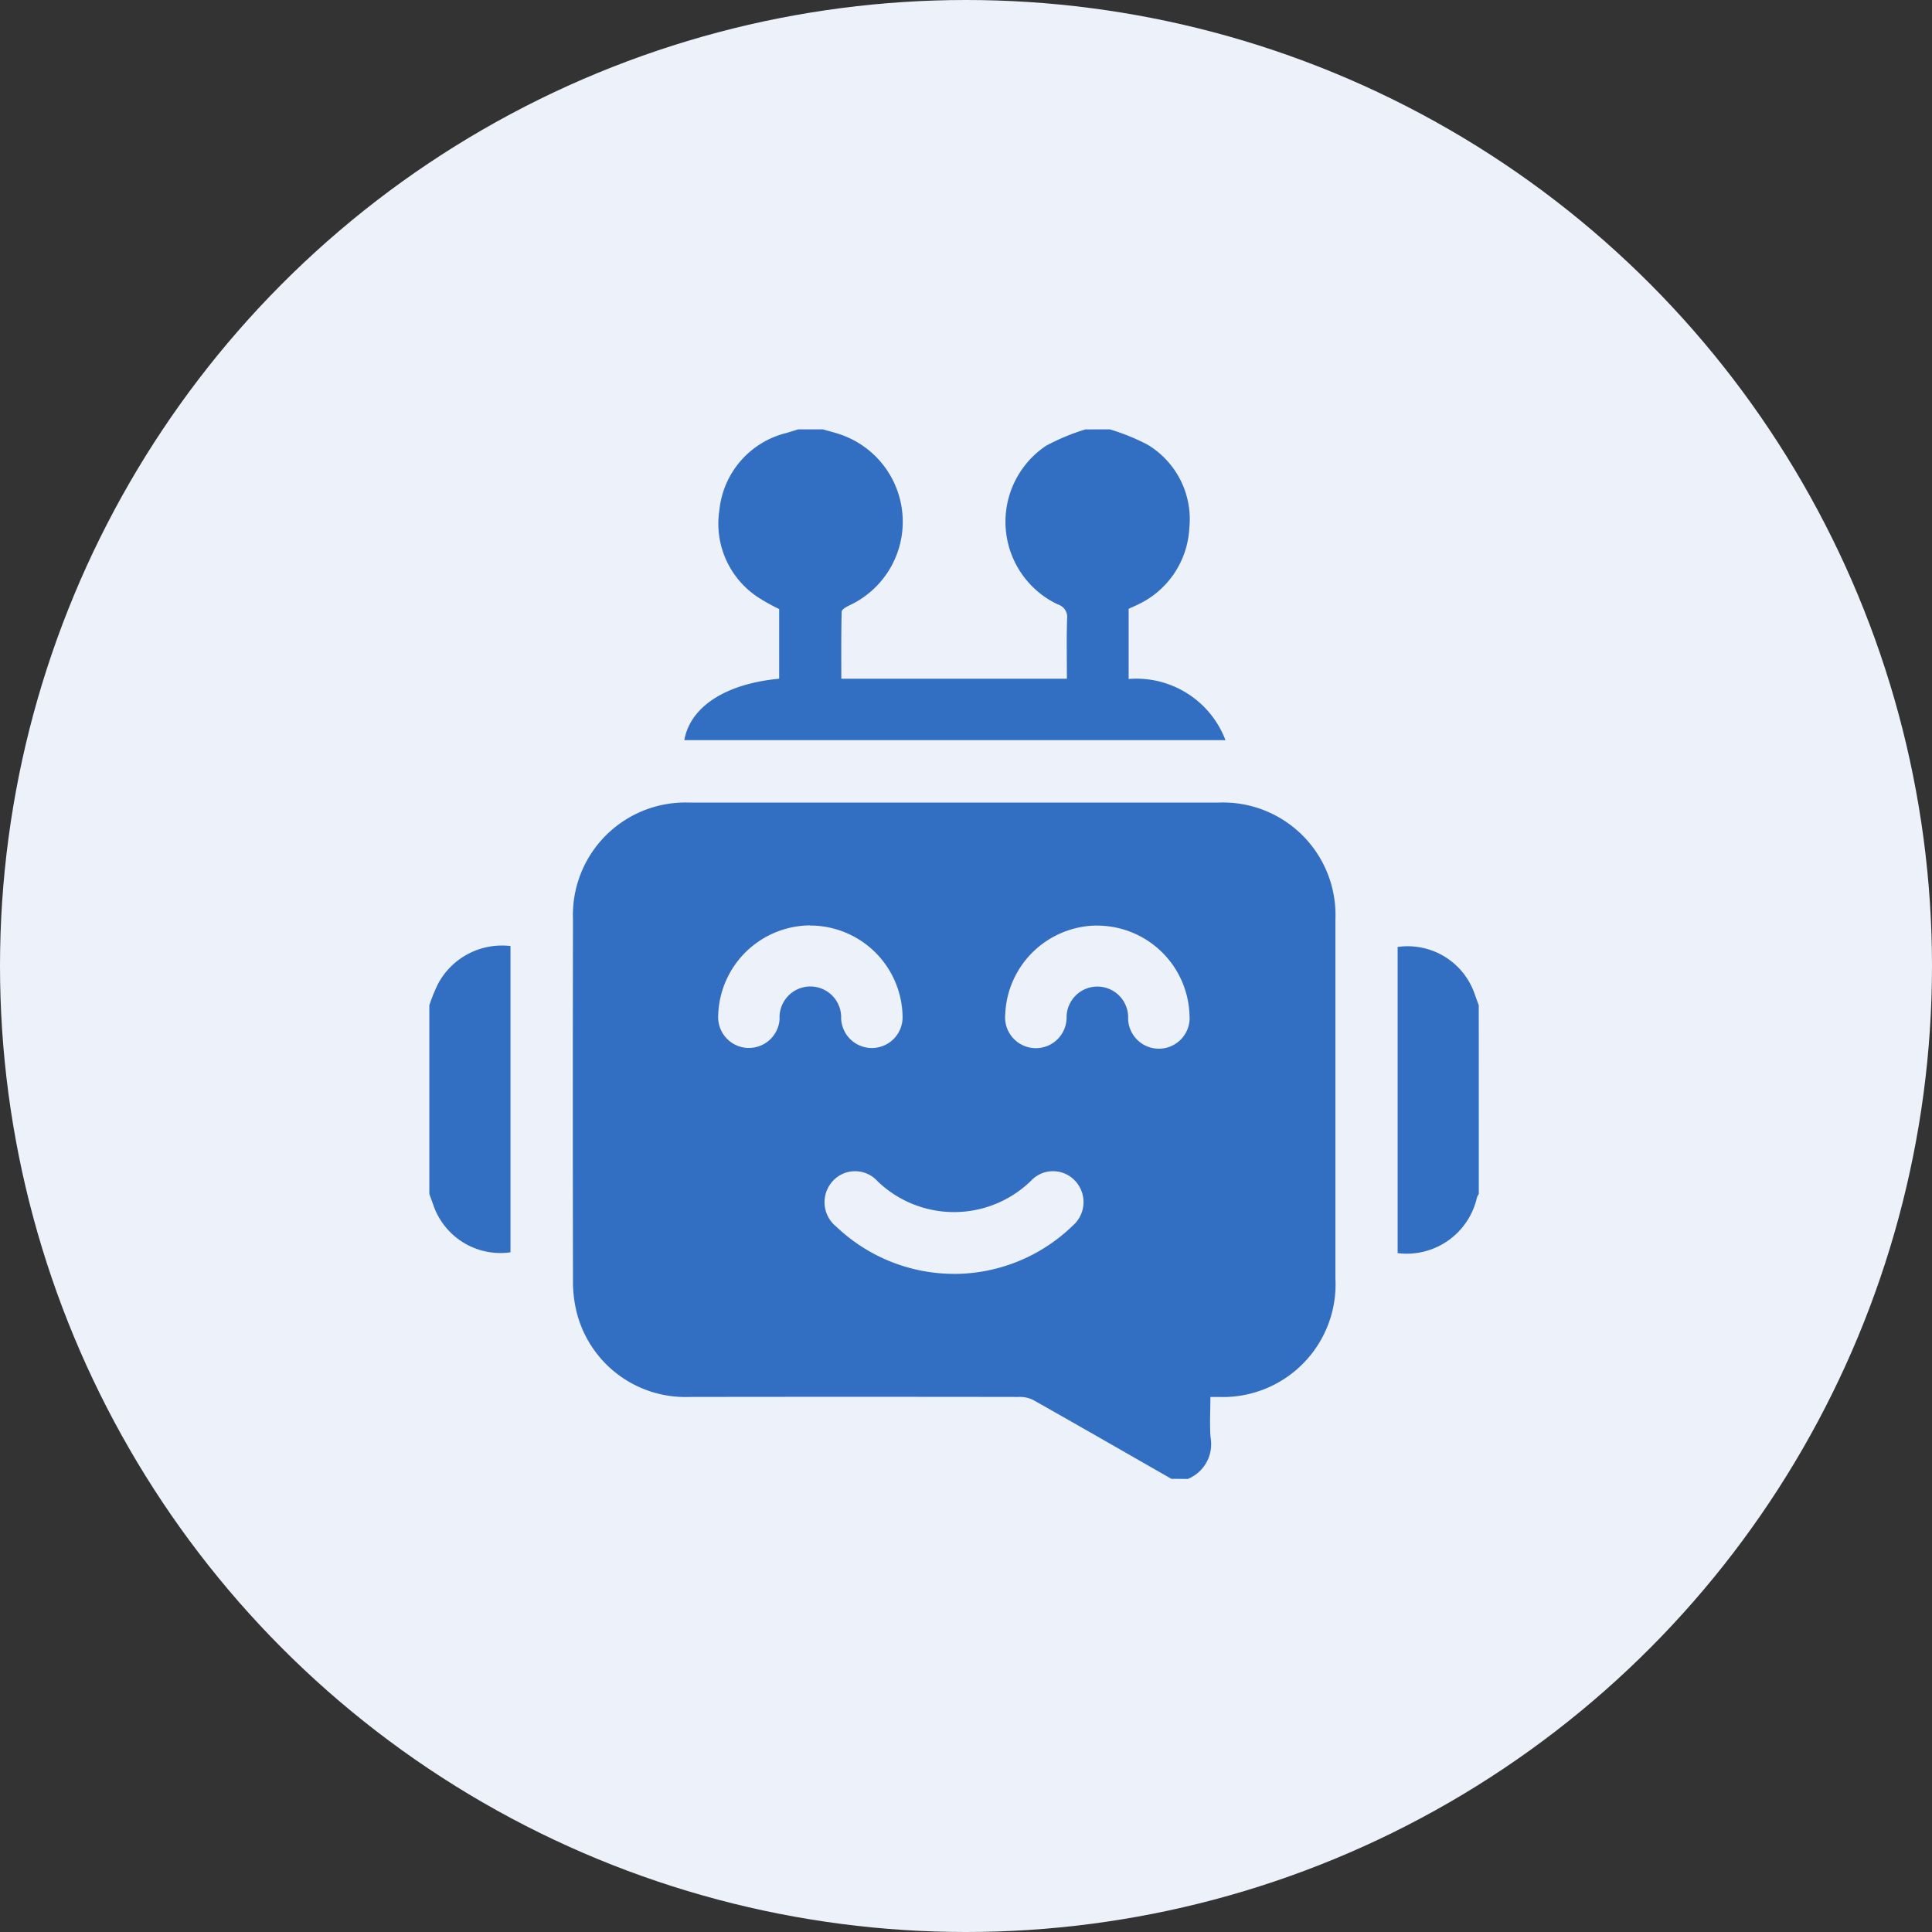 <svg xmlns="http://www.w3.org/2000/svg" width="54" height="54" viewBox="0 0 54 54">
  <rect x="0" y="0" width="54" height="54" fill="#333333" stroke="none"/>
  <g id="Group_42098" data-name="Group 42098" transform="translate(-183 -2770)">
    <circle id="Ellipse_307" data-name="Ellipse 307" cx="27" cy="27" r="27" transform="translate(183 2770)" fill="#ecf1fa"/>
    <g id="Group_42108" data-name="Group 42108" transform="translate(195 2781.938)">
      <g id="Group_42109" data-name="Group 42109" transform="translate(0 0.51)">
        <path id="Path_60710" data-name="Path 60710" d="M69.216,155.391c-1.289-.738-2.576-1.478-3.869-2.208a.866.866,0,0,0-.409-.08q-4.6-.007-9.193,0a3.132,3.132,0,0,1-3.164-2.426,3.575,3.575,0,0,1-.089-.821q-.009-5.055,0-10.11a3.144,3.144,0,0,1,3.247-3.256q7.4,0,14.806,0a3.144,3.144,0,0,1,3.257,3.274q0,5.012,0,10.024a3.149,3.149,0,0,1-3.275,3.315c-.064,0-.128,0-.219,0,0,.4-.023.769.005,1.137a1.048,1.048,0,0,1-.636,1.155Zm-6.065-5.727a4.769,4.769,0,0,0,3.309-1.348.869.869,0,0,0,.085-1.233.841.841,0,0,0-1.25-.023,3.082,3.082,0,0,1-4.293.011.844.844,0,0,0-1.251,0,.875.875,0,0,0,.1,1.272,4.779,4.779,0,0,0,3.295,1.32m-4.026-9.74a2.587,2.587,0,0,0-2.569,2.516.859.859,0,1,0,1.716.1.861.861,0,1,1,1.72-.013.859.859,0,1,0,1.717-.07,2.584,2.584,0,0,0-2.584-2.529m8.021,0a2.587,2.587,0,0,0-2.568,2.487.86.86,0,1,0,1.716.1.86.86,0,1,1,1.719.015.86.86,0,1,0,1.716-.1,2.584,2.584,0,0,0-2.583-2.5" transform="translate(-48.477 -126.506)" fill="#326ec2"/>
        <path id="Path_60711" data-name="Path 60711" d="M105.2,0a5.922,5.922,0,0,1,1.05.425,2.429,2.429,0,0,1,1.172,2.332,2.507,2.507,0,0,1-1.479,2.159c-.068.034-.139.062-.217.1V6.977a2.664,2.664,0,0,1,2.706,1.709H93.307c.165-.932,1.15-1.576,2.651-1.716V5.022a5.349,5.349,0,0,1-.531-.291,2.462,2.462,0,0,1-1.138-2.486A2.473,2.473,0,0,1,96.165.1l.326-.1h.687c.173.05.349.091.518.152a2.578,2.578,0,0,1,.228,4.766c-.085.041-.217.114-.219.176-.016.625-.01,1.252-.01,1.876H104c0-.572-.012-1.125.006-1.676a.367.367,0,0,0-.257-.4,2.555,2.555,0,0,1-.33-4.436,5.985,5.985,0,0,1,1.1-.457Z" transform="translate(-86.18 -0.447)" fill="#326ec2"/>
        <path id="Path_60712" data-name="Path 60712" d="M0,190.657a4.743,4.743,0,0,1,.243-.6A2.026,2.026,0,0,1,2.268,189v8.56a1.982,1.982,0,0,1-2.154-1.315c-.037-.106-.076-.211-.114-.316v-5.271" transform="translate(0 -175.006)" fill="#326ec2"/>
        <path id="Path_60713" data-name="Path 60713" d="M356.571,196.023a.506.506,0,0,0-.052.1,2.013,2.013,0,0,1-2.217,1.554V189.12a1.98,1.98,0,0,1,2.154,1.316c.037.106.076.211.114.316Z" transform="translate(-327.238 -175.1)" fill="#326ec2"/>
      </g>
    </g>
  </g>
</svg>
